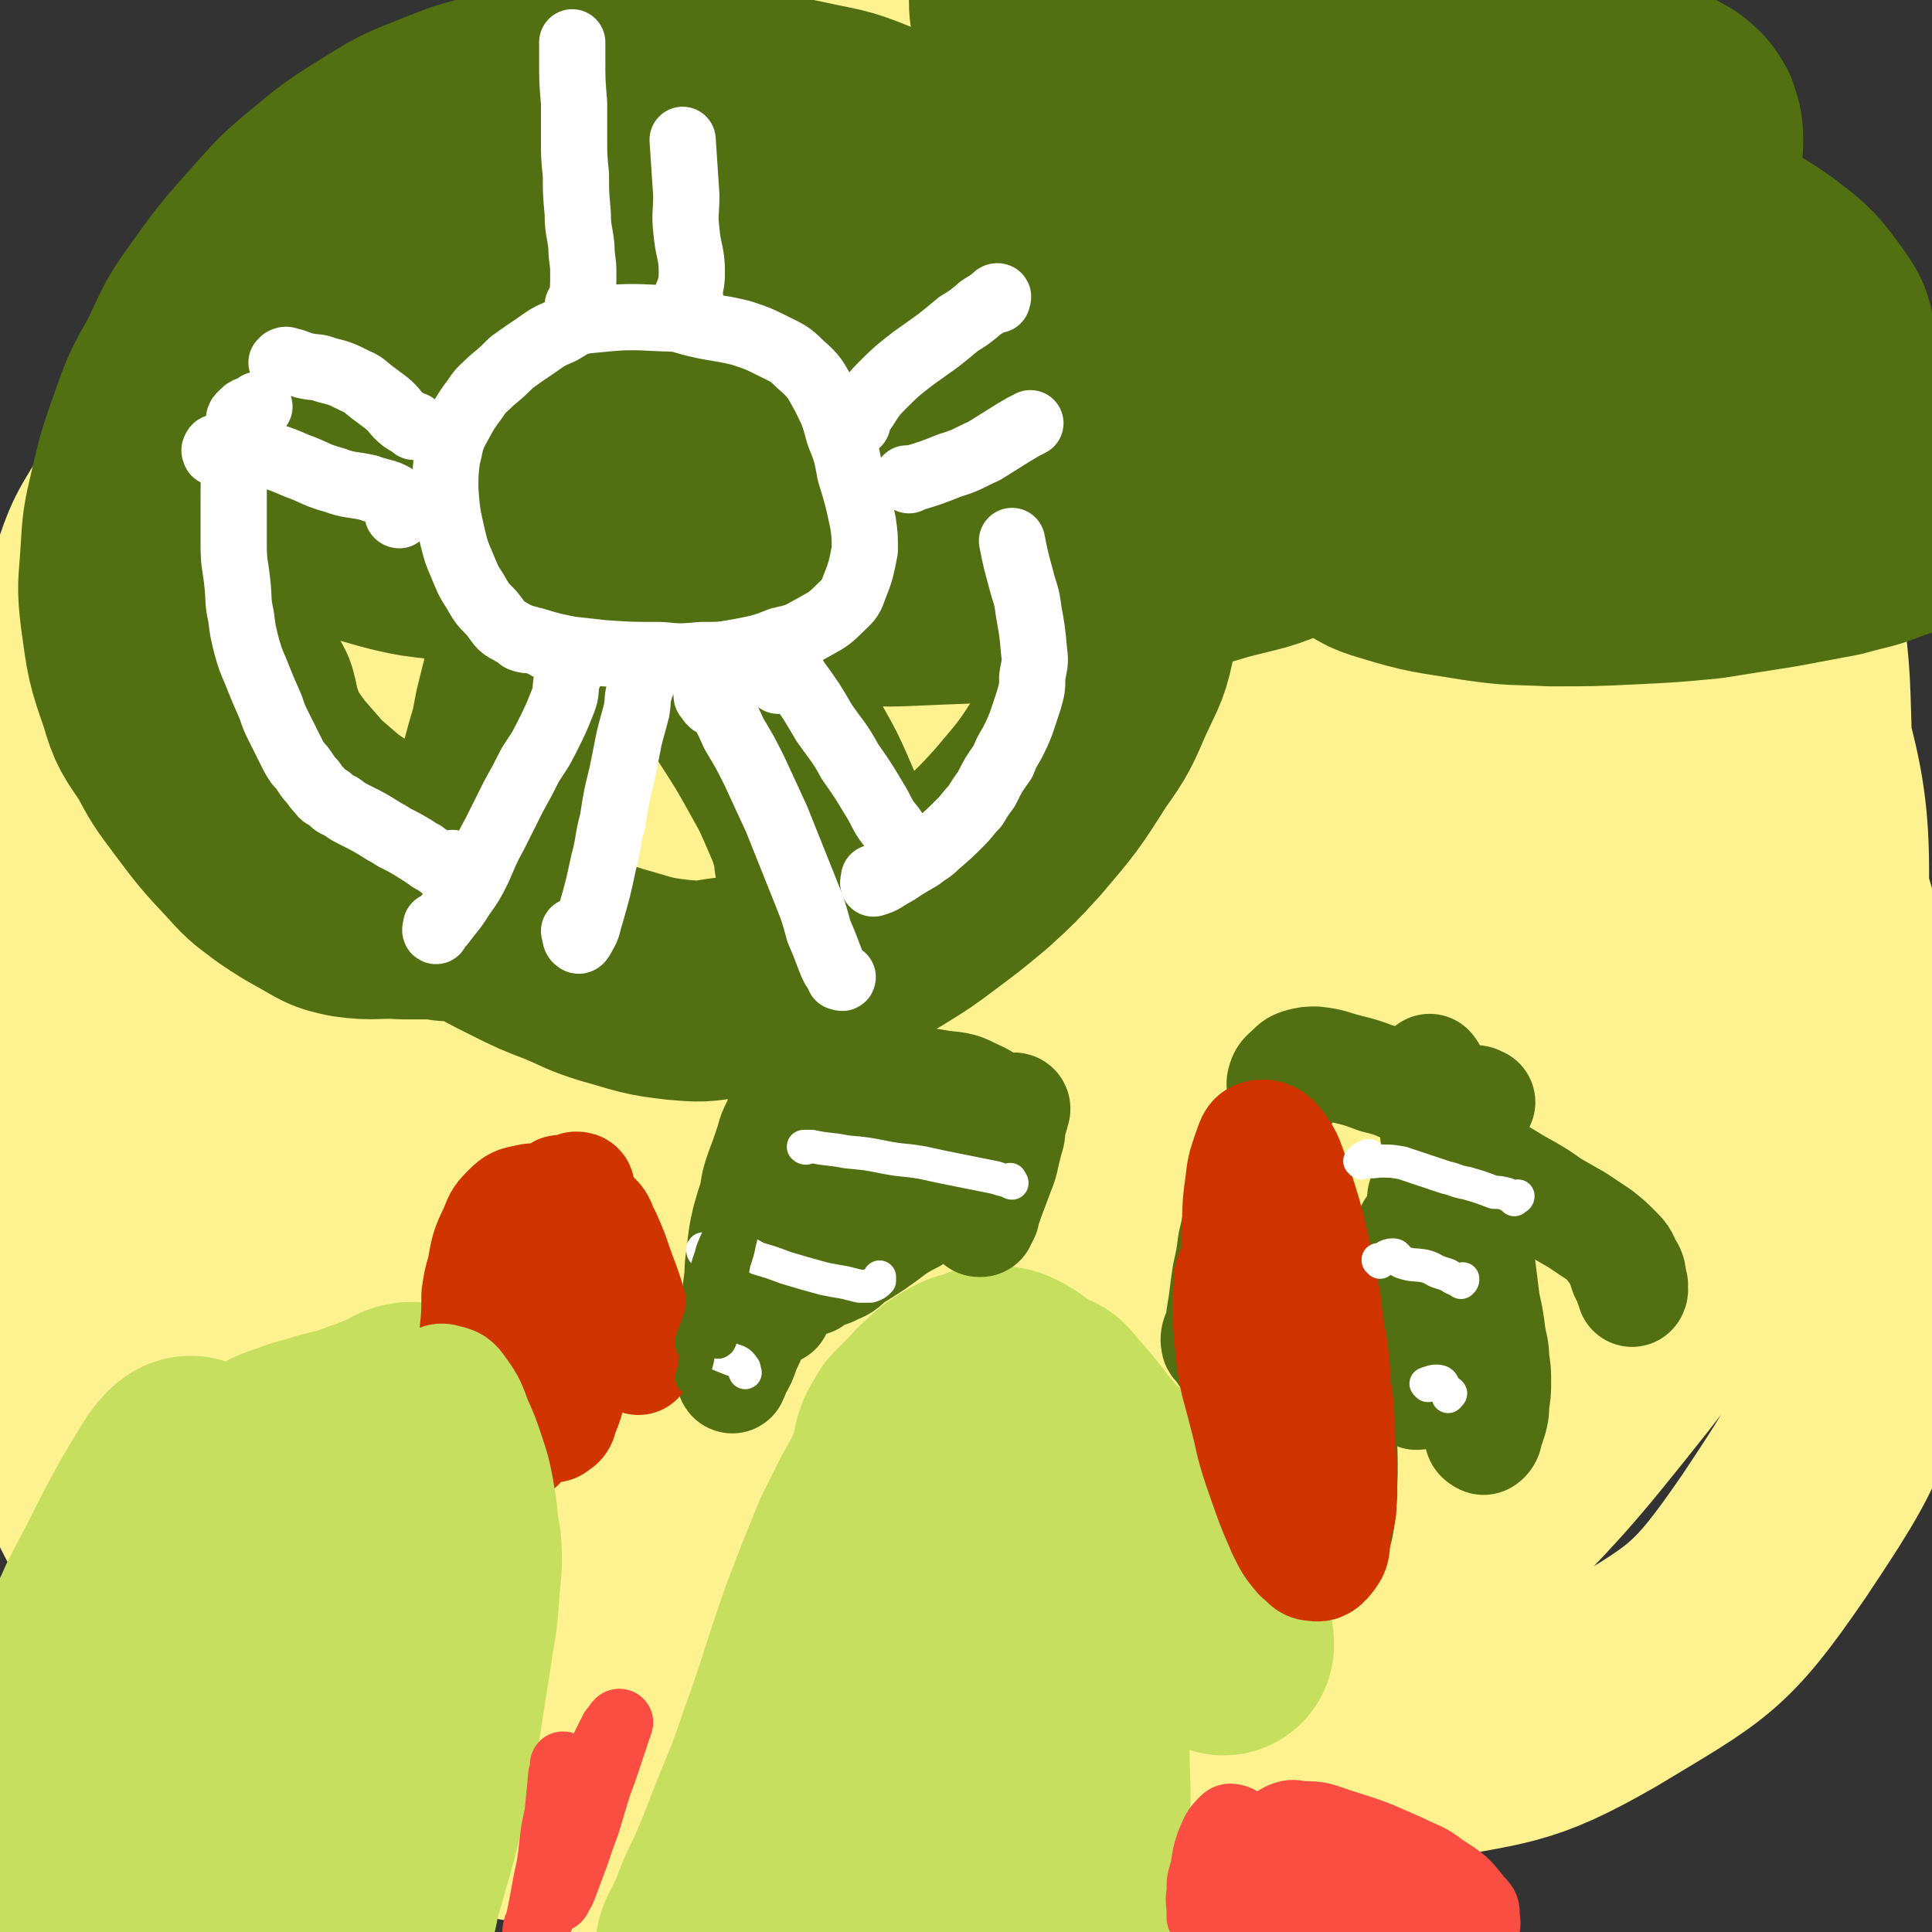 <svg viewBox='0 0 1050 1050' version='1.1' xmlns='http://www.w3.org/2000/svg' xmlns:xlink='http://www.w3.org/1999/xlink'><rect x="0" y="0" width="1050" height="1050" fill="#333333" stroke="none"/><g fill='none' stroke='#FEF190' stroke-width='120' stroke-linecap='round' stroke-linejoin='round'><path d='M363,785c0,0 -1,-1 -1,-1 -3,-1 -5,0 -6,-1 -1,-2 1,-3 2,-6 0,-1 0,0 1,-1 '/><path d='M359,779c0,0 -1,0 -1,-1 0,0 0,0 0,-1 0,-1 0,-1 -1,-2 -1,-3 0,-3 -1,-6 0,-2 0,-2 0,-5 -1,-2 -1,-2 -1,-4 0,-1 -1,-1 -1,-3 -1,-3 -1,-3 -1,-7 -1,-2 -1,-2 0,-4 0,-3 1,-3 2,-7 1,-2 1,-2 2,-4 1,-3 1,-3 3,-6 1,-2 1,-2 1,-3 1,-2 1,-2 2,-3 1,-1 1,-1 2,-3 1,-1 1,-1 1,-3 1,-1 1,-1 2,-3 1,-1 1,-1 2,-3 0,-1 0,-1 1,-2 0,0 0,0 1,-1 1,-1 1,-1 1,-2 1,-1 1,-1 2,-2 0,0 0,0 1,-1 0,0 0,0 0,-1 1,0 1,0 1,0 0,0 0,0 0,0 0,0 0,0 0,0 1,0 1,0 1,0 0,0 0,0 0,0 1,0 1,0 1,0 0,0 0,0 0,0 0,0 0,0 0,1 0,0 0,0 0,0 0,0 0,0 0,1 0,0 0,0 0,0 1,0 1,0 1,0 1,0 1,0 1,0 1,0 1,0 1,0 1,0 1,0 1,0 1,0 1,0 1,0 1,0 1,0 1,0 1,0 1,0 1,-1 1,0 1,0 2,0 1,0 1,0 3,0 0,-1 0,-1 1,-1 1,0 1,0 3,0 1,0 1,0 2,0 1,0 1,0 2,0 1,0 1,0 1,0 1,0 1,0 2,0 2,0 2,0 3,0 1,0 1,0 2,0 1,0 1,0 3,0 1,-1 1,-1 2,-1 1,0 1,0 2,-1 1,0 1,0 3,0 1,0 1,0 2,0 1,0 1,0 2,0 1,0 1,1 2,1 0,1 0,1 1,1 1,0 1,0 2,1 2,1 2,1 3,1 1,1 1,1 2,1 1,1 1,1 3,2 1,1 1,1 3,1 2,1 2,0 4,1 3,1 2,1 5,2 3,0 3,0 6,1 3,0 3,0 6,0 3,1 3,1 5,2 4,1 4,1 7,3 2,1 2,1 3,3 4,4 3,4 6,9 3,5 3,5 6,10 3,6 3,6 6,11 3,6 3,6 6,11 2,5 2,4 5,9 2,3 1,3 3,7 2,3 2,3 4,7 0,1 0,1 1,3 0,0 1,0 1,1 0,2 1,2 1,4 0,1 0,1 1,3 0,2 0,2 0,5 -1,3 -1,3 -1,5 -1,4 -1,4 -2,6 -1,3 -1,4 -3,6 -2,5 -2,5 -5,10 -2,3 -3,3 -5,6 -4,3 -3,3 -7,6 -6,5 -6,5 -13,9 -7,4 -7,4 -13,6 -8,3 -8,4 -15,6 -7,1 -8,2 -15,2 -6,0 -6,0 -13,-2 -5,-1 -5,-1 -10,-4 -7,-4 -7,-4 -12,-10 -4,-3 -4,-4 -6,-8 -5,-6 -4,-7 -8,-14 -2,-4 -2,-4 -4,-9 -2,-5 -2,-5 -4,-10 -2,-5 -2,-5 -4,-9 -1,-5 -1,-5 -3,-10 -2,-4 -2,-4 -3,-9 -1,-4 -1,-4 -2,-8 0,-5 0,-6 1,-11 1,-5 1,-5 3,-9 4,-8 4,-8 9,-15 4,-6 4,-6 9,-12 5,-5 5,-6 12,-10 6,-6 6,-6 14,-10 8,-4 8,-4 17,-7 8,-3 8,-3 17,-5 13,-2 13,-3 26,-3 7,0 7,0 15,2 7,1 7,1 13,5 10,6 10,7 18,15 5,7 5,7 8,15 4,9 4,9 7,18 2,9 2,9 3,17 2,8 2,8 3,16 1,7 1,7 1,15 0,10 0,10 -2,20 -1,6 -2,6 -5,11 -3,6 -3,6 -7,11 -8,8 -8,8 -16,15 -6,6 -6,6 -14,11 -7,5 -7,5 -15,9 -8,4 -8,4 -16,6 -9,2 -9,1 -19,1 -10,0 -10,1 -20,-1 -14,-4 -15,-4 -29,-10 -8,-4 -9,-4 -16,-10 -18,-16 -18,-16 -34,-34 -6,-8 -5,-8 -10,-17 -4,-9 -4,-9 -8,-18 -3,-9 -3,-9 -6,-19 -3,-9 -3,-9 -5,-19 -2,-10 -2,-10 -3,-20 -1,-14 -2,-15 -1,-29 1,-9 2,-9 4,-18 2,-9 1,-10 5,-18 5,-14 5,-14 12,-27 5,-9 6,-9 11,-17 6,-9 6,-9 13,-17 6,-8 6,-8 13,-16 6,-7 6,-8 13,-15 7,-7 7,-7 14,-13 12,-9 12,-9 24,-16 8,-5 8,-5 18,-8 14,-5 14,-5 28,-8 11,-1 11,-1 22,-1 12,0 12,-1 25,0 13,0 13,-1 26,2 13,2 13,2 26,7 13,5 14,5 25,14 14,10 15,9 26,22 21,25 21,26 39,53 14,22 14,22 25,45 17,32 17,32 31,65 8,17 8,17 14,36 4,15 5,15 7,31 1,14 1,14 0,28 -1,14 -1,14 -4,28 -4,16 -3,16 -10,31 -10,24 -10,25 -24,48 -10,16 -11,16 -25,29 -13,13 -13,14 -29,21 -24,11 -25,10 -50,14 -18,3 -18,2 -36,0 -18,-2 -18,-3 -36,-8 -19,-6 -19,-6 -37,-14 -20,-9 -20,-9 -39,-21 -20,-13 -20,-13 -38,-28 -26,-23 -25,-23 -49,-48 -13,-13 -13,-13 -25,-29 -10,-13 -11,-12 -18,-27 -9,-20 -9,-20 -14,-41 -4,-13 -3,-13 -4,-27 0,-13 0,-13 1,-26 1,-13 1,-13 4,-26 4,-13 4,-13 9,-26 5,-14 5,-14 13,-26 24,-37 24,-37 51,-72 11,-14 11,-15 25,-27 18,-16 19,-16 40,-29 13,-9 13,-9 28,-14 15,-6 15,-7 31,-9 15,-2 16,-2 32,2 17,4 18,5 33,15 18,13 19,13 34,29 24,29 24,30 44,62 14,22 14,22 23,46 11,30 12,31 17,62 2,18 1,18 -2,36 -4,18 -4,19 -12,36 -8,18 -9,18 -21,34 -12,17 -13,17 -28,31 -15,14 -15,14 -33,25 -18,10 -18,11 -38,15 -27,6 -29,7 -57,5 -18,-2 -20,-2 -35,-12 -23,-14 -24,-16 -42,-37 -13,-15 -14,-16 -20,-35 -12,-43 -15,-44 -16,-88 0,-42 -2,-46 14,-84 25,-60 28,-65 70,-113 12,-15 20,-18 38,-13 43,14 46,21 82,51 13,10 12,14 16,30 7,39 6,41 6,81 0,16 -3,16 -8,31 -5,17 -4,17 -13,32 -12,23 -12,24 -29,44 -9,12 -10,12 -23,20 -11,6 -12,7 -24,8 -11,1 -12,1 -22,-3 -11,-4 -11,-5 -19,-13 -9,-9 -10,-10 -15,-22 -10,-20 -10,-21 -16,-43 -4,-15 -4,-15 -5,-30 0,-20 -1,-21 4,-39 2,-10 3,-11 10,-19 8,-7 9,-8 19,-12 12,-4 13,-5 26,-4 14,0 15,1 29,6 14,5 15,5 26,15 14,12 14,13 24,28 5,10 4,11 5,22 1,10 2,10 0,20 -4,15 -4,16 -11,30 -4,9 -5,9 -13,17 -7,8 -7,8 -16,13 -9,6 -9,6 -20,8 -10,3 -11,3 -21,2 -11,-1 -12,0 -21,-5 -13,-7 -14,-8 -25,-19 -7,-7 -6,-8 -11,-18 -4,-10 -6,-10 -5,-21 1,-29 1,-31 8,-60 3,-13 5,-13 13,-25 8,-11 8,-12 18,-21 9,-8 10,-9 22,-12 12,-4 13,-5 25,-2 20,5 24,3 38,18 23,25 27,29 36,62 8,31 5,35 -2,67 -9,43 -12,43 -30,83 -10,23 -11,23 -26,42 -13,17 -11,23 -31,31 -43,19 -50,32 -94,23 -57,-12 -60,-24 -108,-63 -40,-33 -39,-37 -68,-80 -24,-38 -28,-39 -38,-82 -13,-54 -8,-56 -9,-112 0,-26 1,-27 7,-53 19,-78 18,-79 44,-156 10,-30 6,-34 27,-58 54,-65 55,-71 123,-119 35,-25 40,-21 83,-28 100,-15 102,-16 204,-15 49,0 55,-5 98,17 62,32 75,33 112,90 32,49 28,62 25,122 -3,68 -11,71 -37,135 -28,70 -29,71 -71,133 -39,60 -35,68 -91,111 -86,65 -91,73 -193,105 -64,20 -78,25 -138,-1 -78,-33 -83,-47 -137,-115 -48,-61 -42,-69 -66,-143 -19,-59 -20,-62 -20,-123 0,-76 1,-79 20,-151 16,-58 18,-60 50,-109 30,-47 32,-49 75,-84 52,-42 54,-44 116,-69 61,-26 64,-27 131,-33 54,-5 56,-1 109,12 53,12 54,14 101,39 56,31 62,28 106,73 47,47 45,53 76,112 21,41 21,43 29,89 8,46 5,47 4,94 -1,27 -1,28 -8,54 -21,82 -19,83 -50,162 -11,30 -13,30 -33,56 -42,53 -43,53 -90,102 -19,20 -20,18 -41,35 -44,36 -44,37 -90,71 -22,16 -22,17 -46,29 -53,26 -54,26 -109,45 -20,7 -21,9 -41,7 -51,-4 -53,-4 -101,-19 -22,-6 -20,-11 -40,-24 -21,-14 -20,-14 -40,-30 -21,-15 -21,-15 -40,-32 -20,-17 -22,-16 -39,-35 -28,-30 -30,-29 -52,-63 -17,-25 -15,-26 -27,-54 -13,-30 -14,-29 -22,-61 -21,-83 -20,-83 -35,-167 -5,-30 -7,-31 -5,-61 4,-80 1,-82 17,-160 8,-37 10,-37 30,-70 33,-54 33,-56 76,-103 37,-41 39,-41 85,-73 43,-30 43,-31 92,-51 59,-26 60,-28 124,-40 54,-10 56,-7 112,-3 43,3 43,5 85,16 27,6 27,6 52,18 24,11 24,11 46,26 22,16 22,16 42,35 21,19 20,20 39,41 19,21 20,21 37,44 23,33 24,33 43,68 12,21 11,22 19,45 8,24 8,25 11,50 5,37 5,37 6,75 1,23 0,23 -2,46 -2,24 -2,24 -6,48 -5,25 -5,25 -12,50 -8,27 -8,27 -19,52 -11,25 -11,26 -26,49 -21,33 -22,33 -47,64 -16,20 -16,20 -35,38 -28,28 -28,28 -58,54 -23,19 -23,19 -48,36 -27,19 -27,20 -56,36 -30,18 -30,18 -62,33 -32,15 -32,14 -65,27 -33,13 -33,13 -66,23 -32,10 -32,12 -65,17 -46,8 -47,8 -93,10 -27,0 -28,2 -55,-5 -55,-14 -56,-14 -107,-38 -20,-9 -22,-10 -36,-27 -33,-40 -33,-41 -59,-85 -13,-24 -13,-25 -21,-52 -18,-63 -17,-63 -31,-128 -5,-27 -7,-27 -6,-55 0,-63 0,-64 7,-127 3,-25 5,-25 12,-49 14,-48 13,-48 29,-95 8,-23 7,-24 20,-44 31,-51 31,-52 67,-99 17,-21 18,-21 38,-38 55,-44 55,-46 114,-85 22,-14 23,-13 48,-21 49,-15 50,-15 100,-24 25,-5 26,-5 51,-3 39,4 40,4 78,16 67,21 69,20 132,51 50,24 54,23 95,59 45,39 46,42 78,93 39,63 37,65 66,134 38,95 45,95 68,194 16,71 19,76 8,146 -10,69 -13,75 -51,132 -35,51 -41,52 -94,84 -47,27 -52,23 -106,34 -72,15 -74,18 -148,17 -58,-1 -62,0 -116,-20 -58,-22 -62,-24 -108,-66 -58,-51 -64,-52 -101,-119 -38,-70 -37,-75 -50,-154 -11,-68 -9,-72 2,-140 10,-66 9,-70 40,-128 34,-63 35,-70 91,-115 54,-45 61,-41 129,-65 62,-21 65,-21 131,-24 64,-2 68,-4 129,15 60,19 70,16 113,59 57,58 62,66 88,144 29,84 25,91 23,181 -2,54 3,66 -30,107 -54,68 -65,71 -143,111 -44,21 -54,23 -101,11 -61,-16 -69,-22 -114,-67 -39,-38 -37,-46 -54,-99 -16,-48 -19,-52 -13,-104 7,-67 3,-78 38,-133 25,-41 38,-50 82,-58 33,-7 40,8 72,28 19,13 20,16 30,37 21,45 24,47 31,96 7,40 2,42 -3,82 -4,25 0,29 -14,49 -25,36 -30,40 -66,63 -13,9 -17,5 -34,2 -18,-3 -19,-2 -35,-12 -18,-12 -19,-13 -32,-31 -16,-22 -17,-23 -26,-49 -10,-29 -12,-30 -12,-60 -1,-39 0,-41 11,-78 6,-18 8,-22 24,-32 37,-25 40,-24 83,-38 19,-6 22,-9 40,-4 37,11 43,11 72,36 17,14 19,20 20,43 2,69 1,74 -15,142 -6,26 -8,30 -29,46 -40,32 -45,33 -93,49 -19,6 -24,5 -42,-4 -43,-23 -47,-25 -81,-62 -22,-24 -24,-27 -30,-60 -17,-91 -19,-95 -16,-187 0,-31 0,-37 22,-58 42,-42 49,-42 104,-67 21,-10 26,-11 48,-3 39,15 45,18 74,48 17,19 15,25 19,51 6,41 5,43 1,85 -3,27 -1,30 -17,53 -37,54 -40,55 -89,101 -19,18 -21,19 -47,26 -47,15 -50,16 -99,18 -24,0 -27,1 -47,-12 -49,-30 -50,-33 -90,-75 -15,-16 -16,-18 -19,-39 -7,-49 -7,-53 0,-102 4,-21 6,-24 22,-40 34,-34 36,-35 78,-59 23,-13 26,-13 52,-14 69,-4 70,-4 139,3 22,2 27,0 42,15 33,32 35,37 53,80 9,19 6,23 0,44 -10,40 -11,41 -32,78 -11,19 -12,20 -30,33 -55,39 -56,39 -115,71 -26,14 -26,18 -56,20 -63,5 -66,4 -128,-6 -21,-4 -22,-7 -39,-21 -30,-25 -32,-25 -54,-57 -12,-16 -11,-18 -14,-37 -4,-31 -5,-32 -1,-63 3,-21 5,-21 13,-41 10,-22 9,-23 24,-42 23,-31 23,-32 51,-58 19,-17 20,-16 42,-27 22,-11 23,-11 46,-15 24,-5 25,-4 50,-3 26,0 26,1 52,6 24,5 25,3 48,12 27,11 29,10 52,27 12,9 14,11 18,26 6,23 5,25 3,50 -1,19 -2,20 -9,38 -7,20 -7,20 -17,39 -12,21 -12,22 -28,40 -17,21 -17,21 -38,39 -22,20 -22,20 -46,36 -23,15 -23,17 -49,28 -32,13 -33,15 -67,20 -18,2 -21,3 -38,-5 -23,-10 -25,-12 -43,-31 -11,-13 -10,-15 -15,-32 -4,-16 -5,-18 -2,-35 2,-17 3,-18 12,-33 10,-16 11,-16 26,-28 17,-13 18,-13 38,-22 24,-10 24,-11 49,-17 41,-10 42,-9 84,-15 27,-4 28,-8 55,-6 51,4 55,3 102,17 13,4 15,8 20,21 8,19 8,22 5,42 -1,11 -3,12 -12,19 -12,11 -14,13 -28,16 -9,2 -12,0 -18,-6 -9,-7 -10,-9 -13,-21 -7,-25 -6,-26 -6,-53 0,-22 0,-23 6,-44 6,-22 5,-23 17,-42 11,-18 12,-20 29,-32 16,-12 18,-12 38,-15 18,-4 20,-5 38,1 22,8 24,9 41,26 11,10 10,13 14,28 5,15 6,16 3,32 -4,25 -5,27 -17,50 -9,16 -10,18 -26,28 -32,19 -34,21 -70,29 -18,4 -20,1 -37,-4 -18,-6 -19,-6 -34,-18 -21,-17 -20,-19 -37,-41 -8,-10 -8,-11 -12,-23 -2,-5 -2,-10 0,-10 4,1 8,5 12,12 7,15 5,16 9,32 '/></g>
<g fill='none' stroke='#526F12' stroke-width='120' stroke-linecap='round' stroke-linejoin='round'><path d='M550,261c0,0 0,-1 -1,-1 -9,3 -9,6 -19,8 -21,5 -22,3 -44,5 -25,1 -25,0 -50,1 -16,0 -16,1 -33,0 -22,-1 -22,-1 -44,-5 -13,-2 -13,-3 -26,-7 -12,-3 -12,-3 -23,-6 -10,-4 -10,-3 -20,-7 -7,-3 -8,-3 -14,-7 -5,-3 -7,-3 -9,-8 -2,-5 -2,-7 0,-13 2,-5 3,-5 8,-8 7,-5 7,-5 14,-8 16,-5 16,-5 32,-9 14,-5 14,-5 28,-8 16,-4 16,-5 32,-7 17,-3 18,-3 35,-4 20,-1 20,0 39,0 21,0 21,1 42,2 32,2 32,2 65,5 22,2 22,3 43,6 21,4 21,3 42,8 25,5 26,5 51,12 10,3 11,4 19,10 5,3 7,4 8,10 1,4 0,6 -3,10 -7,7 -8,7 -16,11 -14,8 -14,8 -28,13 -30,9 -31,9 -61,17 -25,5 -25,5 -49,8 -40,4 -40,3 -80,4 -28,1 -28,1 -56,-1 -28,-1 -28,-1 -56,-4 -27,-2 -27,-3 -54,-6 -24,-3 -24,-3 -48,-6 -19,-3 -19,-3 -39,-6 -14,-3 -15,-2 -28,-7 -12,-5 -14,-5 -22,-14 -4,-4 -4,-7 -3,-13 3,-12 4,-13 12,-25 8,-11 7,-12 19,-19 28,-19 28,-20 59,-32 18,-8 19,-5 38,-8 20,-4 20,-4 41,-5 36,-3 36,-3 72,-4 26,-1 26,0 51,1 25,2 25,2 50,6 33,4 34,3 66,10 30,7 34,3 59,18 14,9 15,15 20,30 2,8 -1,10 -6,17 -12,14 -13,14 -28,24 -13,9 -13,9 -28,14 -19,8 -19,8 -39,13 -34,9 -34,9 -70,16 -25,4 -26,4 -52,7 -26,2 -26,2 -53,3 -25,1 -25,0 -50,0 -24,0 -24,1 -47,0 -22,0 -22,1 -43,-2 -25,-3 -26,-2 -50,-9 -13,-4 -14,-5 -23,-14 -8,-7 -9,-8 -12,-19 -3,-15 -2,-17 1,-33 3,-12 6,-12 13,-22 10,-13 10,-13 22,-24 14,-12 13,-13 29,-23 17,-11 17,-12 36,-20 20,-8 20,-9 42,-13 38,-7 39,-6 77,-7 29,-1 30,0 59,4 45,6 45,7 90,16 30,7 30,6 59,15 48,14 49,13 95,30 16,5 17,5 30,15 16,13 20,13 29,31 6,10 4,13 1,24 -3,8 -4,9 -12,15 -17,12 -18,12 -38,21 -18,8 -19,7 -38,12 -23,7 -23,6 -47,11 -25,5 -25,6 -51,9 -27,3 -28,3 -55,4 -27,1 -27,2 -54,-1 -38,-4 -39,-4 -76,-13 -24,-6 -24,-6 -47,-16 -42,-19 -43,-20 -84,-43 -9,-5 -12,-4 -16,-13 -6,-13 -6,-16 -3,-30 3,-9 6,-10 14,-16 16,-10 18,-8 35,-16 '/><path d='M243,495c0,0 -1,-1 -1,-1 0,0 1,0 0,0 -11,0 -11,0 -23,0 -15,-1 -15,1 -29,-1 -10,-2 -10,-3 -19,-8 -9,-5 -9,-5 -18,-11 -9,-7 -9,-6 -17,-15 -14,-15 -14,-15 -26,-31 -9,-12 -9,-12 -16,-25 -8,-12 -9,-12 -13,-26 -7,-20 -7,-21 -10,-43 -2,-16 -1,-16 0,-32 1,-17 1,-17 5,-34 4,-17 4,-17 10,-34 6,-17 6,-17 15,-33 8,-16 7,-17 17,-31 15,-21 15,-21 31,-39 11,-12 11,-13 23,-23 18,-15 18,-15 39,-28 13,-8 14,-8 29,-14 15,-6 15,-6 31,-10 16,-5 17,-5 33,-7 18,-2 18,-2 36,-1 20,0 20,0 39,3 28,4 29,3 57,9 18,4 19,3 36,10 17,7 19,6 33,18 37,30 37,31 69,67 12,14 12,15 19,32 14,34 14,34 22,70 4,18 4,18 3,36 0,25 0,26 -6,50 -3,16 -4,16 -11,31 -7,16 -7,17 -17,31 -14,22 -14,22 -31,42 -11,12 -11,12 -23,23 -12,10 -12,10 -24,19 -12,9 -12,9 -25,17 -12,7 -12,7 -25,13 -12,6 -12,6 -26,10 -18,5 -18,6 -37,8 -12,2 -12,2 -24,1 -18,-2 -18,-3 -36,-8 -13,-4 -13,-5 -25,-10 -13,-5 -13,-5 -25,-11 -12,-6 -12,-6 -24,-13 -11,-6 -11,-6 -22,-12 -10,-6 -10,-6 -20,-12 -15,-9 -15,-9 -28,-19 -9,-6 -9,-6 -17,-13 -7,-6 -7,-6 -13,-13 -8,-9 -8,-9 -15,-19 -4,-6 -4,-6 -6,-13 -3,-7 -2,-8 -4,-15 -1,-2 -1,-2 -3,-4 '/><path d='M306,334c0,-1 -1,-1 -1,-1 0,-1 1,0 1,0 1,-11 1,-12 2,-23 2,-16 0,-16 3,-31 2,-7 3,-7 7,-13 3,-5 3,-7 8,-7 5,-1 7,0 12,4 5,4 5,5 7,11 2,7 2,7 3,14 0,8 0,8 -1,15 -2,7 -2,8 -6,14 -3,7 -3,7 -9,12 -7,6 -8,6 -16,9 -5,2 -6,1 -10,-1 -5,-2 -5,-3 -8,-7 -4,-9 -4,-9 -6,-19 -1,-7 -1,-7 -1,-15 1,-7 1,-7 2,-13 1,-7 2,-7 4,-13 3,-5 3,-5 6,-10 3,-4 3,-4 6,-7 3,-2 4,-2 7,-3 2,-1 3,0 5,-1 '/><path d='M296,341c0,-1 -1,-1 -1,-1 0,-1 0,0 0,0 -2,12 -2,12 -4,24 -3,12 -3,12 -6,24 -2,11 -2,11 -5,21 -4,15 -4,15 -9,29 -2,8 -2,8 -5,15 -2,4 -2,4 -4,9 -1,2 -1,2 -2,5 0,1 0,1 0,2 -1,0 -1,0 -2,1 '/><path d='M362,331c0,0 -1,-1 -1,-1 0,0 0,0 0,0 6,0 8,-3 12,-1 4,3 1,7 5,12 6,9 7,8 14,17 8,11 8,11 16,23 11,17 11,17 21,35 5,9 5,9 9,18 3,7 3,7 6,14 2,7 2,7 4,13 0,2 1,2 1,3 0,1 0,1 -1,2 '/></g>
<g fill='none' stroke='#FFFFFF' stroke-width='36' stroke-linecap='round' stroke-linejoin='round'><path d='M310,359c-1,0 -1,-1 -1,-1 -7,-4 -7,-4 -14,-8 -9,-4 -10,-2 -18,-7 -6,-3 -5,-4 -10,-10 -5,-5 -5,-5 -9,-12 -4,-6 -4,-7 -7,-14 -3,-7 -3,-7 -5,-15 -3,-13 -3,-13 -4,-26 0,-8 0,-9 1,-17 2,-7 1,-7 4,-14 5,-9 5,-10 11,-18 4,-6 4,-5 9,-10 6,-5 6,-5 11,-10 7,-5 7,-5 13,-9 7,-5 7,-5 14,-8 7,-4 7,-5 15,-6 20,-2 21,-2 41,-1 9,0 9,1 17,3 13,3 13,2 25,5 9,3 9,3 17,7 8,4 9,4 15,10 8,7 8,8 13,17 5,10 5,10 8,21 4,10 4,10 6,21 4,13 4,13 7,27 1,7 1,7 1,15 -2,10 -2,11 -6,21 -2,6 -3,6 -8,11 -6,6 -7,6 -14,10 -9,5 -9,5 -18,7 -10,4 -11,4 -21,6 -11,2 -11,2 -22,2 -11,1 -11,1 -22,0 -16,0 -16,0 -31,-1 -9,-1 -9,-1 -18,-2 -10,-2 -10,-2 -20,-5 -4,0 -4,0 -7,-1 '/><path d='M349,365c0,-1 -2,-1 -1,-1 1,-1 4,-1 4,0 0,4 -3,5 -4,10 -2,6 -1,6 -2,12 -2,8 -2,7 -4,15 -2,10 -2,10 -4,20 -3,12 -3,12 -5,25 -3,11 -2,12 -5,23 -3,14 -3,14 -7,28 -2,6 -1,6 -4,11 -1,2 -2,4 -3,3 -2,-1 -1,-3 -2,-5 '/><path d='M313,358c0,0 -1,-1 -1,-1 0,0 1,0 1,1 -2,6 -3,6 -5,12 -1,5 0,6 -2,11 -4,10 -4,10 -9,20 -4,8 -4,7 -9,15 -4,8 -4,8 -9,17 -5,10 -5,10 -10,20 -5,9 -5,10 -9,19 -4,8 -4,8 -9,15 -5,8 -5,7 -11,15 -2,2 -3,3 -3,4 -1,0 0,-2 0,-3 '/><path d='M387,382c0,0 -1,-1 -1,-1 0,0 1,1 1,1 -1,-2 -3,-3 -3,-4 1,-1 3,-1 4,1 6,9 6,9 11,20 6,10 6,10 11,20 6,13 6,13 12,26 8,20 8,20 16,40 4,10 4,10 7,21 3,7 3,7 6,15 2,5 2,5 5,9 0,1 2,1 2,1 0,1 -1,0 -2,0 '/><path d='M423,370c0,-1 -2,-1 -1,-1 2,-3 3,-5 6,-5 3,1 3,3 5,6 8,11 8,11 15,23 7,10 8,10 14,21 7,10 7,10 13,20 5,8 4,9 10,16 3,5 4,5 8,10 2,3 2,3 4,6 '/><path d='M315,167c0,0 -1,0 -1,-1 0,-1 2,0 2,-2 1,-7 1,-8 1,-16 0,-7 -1,-7 -1,-14 -1,-9 -2,-9 -2,-18 -1,-11 -1,-11 -1,-21 -1,-10 -1,-10 -1,-19 0,-10 0,-10 0,-20 -1,-12 -1,-12 -1,-24 0,-5 0,-5 0,-9 '/><path d='M375,161c-1,0 -1,0 -1,-1 -1,0 0,1 0,1 1,-6 2,-6 2,-13 0,-11 -2,-11 -3,-23 -1,-9 0,-9 0,-19 -1,-15 -1,-15 -2,-30 '/><path d='M466,230c0,0 -1,-1 -1,-1 0,-2 1,-2 2,-3 6,-8 5,-9 12,-16 8,-8 8,-8 17,-15 7,-5 7,-5 14,-10 5,-4 5,-4 11,-9 5,-3 5,-3 10,-7 3,-3 3,-2 7,-5 2,-1 3,-3 4,-3 1,0 0,1 0,2 '/><path d='M494,261c0,0 -2,-1 -1,-1 1,0 2,1 3,0 10,-3 10,-3 20,-7 10,-3 10,-4 19,-8 8,-5 8,-5 16,-10 5,-3 5,-3 9,-5 '/><path d='M225,232c0,0 -1,-1 -1,-1 0,0 1,0 1,0 -3,-1 -3,-1 -6,-3 -5,-4 -4,-5 -9,-9 -4,-3 -4,-3 -8,-6 -4,-3 -4,-4 -9,-6 -8,-4 -8,-4 -16,-6 -5,-2 -5,-1 -10,-2 -5,-1 -5,-2 -10,-3 -1,0 -1,-1 -3,0 0,0 0,1 -1,1 '/><path d='M217,280c0,0 -1,0 -1,-1 0,-3 3,-5 1,-7 -6,-5 -9,-4 -17,-7 -9,-2 -10,-1 -18,-4 -11,-3 -10,-4 -21,-8 -7,-3 -7,-3 -13,-5 -7,-2 -7,-2 -13,-4 -5,-1 -5,-1 -10,-1 -3,0 -3,0 -6,0 -1,0 -2,0 -2,1 -1,1 0,1 0,2 '/><path d='M141,221c0,0 -1,0 -1,-1 0,0 0,1 -1,1 -3,2 -5,1 -7,4 -3,2 -2,3 -2,8 -2,6 -1,6 -2,13 -1,14 -1,14 -1,28 0,11 0,11 0,22 0,11 1,11 2,21 1,9 0,9 2,18 1,8 1,8 3,16 2,7 2,7 5,14 4,10 4,10 8,19 2,6 2,6 5,12 3,6 3,6 6,12 2,4 2,4 4,7 2,2 2,2 4,5 2,3 2,3 4,5 2,3 2,3 4,5 2,3 2,2 5,4 3,3 3,3 6,4 4,3 4,3 8,5 8,4 8,4 16,9 2,1 2,1 5,3 6,3 6,3 11,6 3,2 3,2 5,3 2,2 2,1 4,3 2,1 2,1 5,3 1,1 1,1 3,1 2,0 2,-1 4,-2 '/><path d='M476,478c0,0 -1,-1 -1,-1 0,1 -1,4 0,3 5,-1 6,-3 12,-6 6,-4 6,-4 13,-8 5,-4 5,-3 9,-7 7,-6 7,-6 13,-12 4,-4 4,-5 8,-9 3,-5 3,-5 6,-9 4,-8 4,-8 9,-15 2,-5 2,-5 5,-10 3,-6 3,-6 5,-11 2,-6 2,-6 4,-12 2,-7 2,-7 2,-13 1,-7 2,-7 1,-14 -1,-11 -1,-11 -3,-22 -1,-9 -2,-9 -4,-17 -3,-11 -3,-11 -5,-21 '/></g>
<g fill='none' stroke='#C6DF5F' stroke-width='120' stroke-linecap='round' stroke-linejoin='round'><path d='M81,954c0,0 -1,-1 -1,-1 0,0 0,1 0,1 -1,-5 -1,-6 -2,-11 -2,-5 -5,-6 -4,-11 2,-8 4,-8 9,-15 6,-9 6,-9 14,-18 11,-13 11,-12 23,-25 7,-8 7,-8 14,-15 9,-10 10,-9 18,-19 4,-4 4,-4 7,-8 1,-1 2,-3 1,-3 -2,1 -3,3 -5,5 -6,6 -6,6 -11,12 -7,8 -7,9 -13,17 -9,11 -9,11 -18,21 -14,19 -15,19 -28,39 -9,13 -8,13 -16,26 -9,15 -9,15 -19,29 -3,5 -3,5 -5,10 -1,1 -1,2 0,2 3,0 3,0 6,-2 4,-3 4,-4 7,-7 5,-6 5,-6 9,-11 10,-13 10,-13 19,-26 10,-12 10,-12 18,-25 10,-15 10,-15 19,-30 15,-23 14,-23 30,-45 9,-12 9,-12 19,-23 8,-9 8,-8 16,-17 4,-4 5,-4 9,-9 1,-2 2,-4 1,-4 0,0 -2,2 -4,3 -11,10 -11,10 -21,20 -10,9 -10,9 -19,19 -17,20 -17,21 -33,41 -13,16 -13,16 -26,33 -13,18 -13,18 -25,36 -11,17 -11,17 -21,35 -7,12 -7,12 -14,24 -3,6 -3,6 -6,11 -1,0 -1,0 -1,0 3,-9 3,-9 8,-18 5,-10 5,-10 12,-19 12,-17 13,-16 26,-32 10,-13 10,-13 20,-26 23,-30 23,-30 47,-59 12,-14 12,-14 24,-28 10,-11 11,-11 21,-22 10,-9 10,-9 20,-19 1,-2 3,-4 3,-3 -1,2 -3,4 -5,7 -9,15 -9,14 -17,29 -9,15 -9,15 -16,30 -9,20 -8,20 -16,40 -8,22 -8,22 -15,45 -7,19 -7,19 -13,38 -5,13 -5,13 -10,26 -3,8 -4,9 -7,17 0,1 2,1 2,0 3,-2 3,-2 5,-6 7,-9 6,-9 12,-19 5,-9 5,-9 10,-19 6,-12 6,-12 12,-23 7,-14 7,-14 15,-27 8,-14 8,-14 17,-27 8,-12 8,-12 17,-24 10,-14 10,-14 19,-28 3,-3 6,-8 6,-7 0,2 -3,7 -6,13 -7,12 -7,12 -14,24 -10,18 -10,18 -20,36 -11,21 -10,21 -21,43 -10,19 -10,19 -21,38 -7,14 -8,14 -15,27 -3,7 -4,10 -6,13 0,1 1,-2 2,-4 '/><path d='M441,969c0,0 0,-1 -1,-1 0,0 1,0 1,1 -2,3 -5,6 -5,5 0,0 2,-3 5,-6 5,-8 5,-8 10,-15 8,-11 7,-11 14,-22 9,-13 9,-13 18,-26 14,-21 14,-20 29,-40 8,-12 9,-12 17,-23 11,-15 12,-18 21,-31 1,-1 -1,2 -2,4 -4,7 -4,7 -7,14 -7,13 -7,13 -13,26 -9,18 -8,18 -17,37 -14,33 -14,33 -29,66 -9,18 -9,18 -19,37 -7,13 -7,13 -15,26 -6,9 -7,9 -13,18 -1,2 -1,2 -3,4 0,0 0,0 0,0 1,-3 2,-3 3,-6 1,-5 1,-5 3,-11 2,-10 2,-10 4,-19 4,-22 4,-22 9,-43 4,-17 5,-17 9,-33 4,-18 4,-18 9,-34 6,-21 7,-21 13,-42 2,-8 3,-8 5,-17 1,-2 1,-5 1,-5 -2,1 -4,4 -7,9 -6,10 -5,10 -11,21 -7,17 -8,17 -15,33 -13,33 -12,33 -25,66 -9,22 -9,22 -19,44 -10,21 -10,21 -21,42 -3,5 -4,6 -6,10 -1,1 0,0 0,-1 3,-6 3,-6 6,-12 4,-11 4,-11 9,-21 6,-14 6,-14 11,-27 9,-23 10,-23 18,-47 12,-33 11,-34 23,-68 8,-21 8,-21 17,-43 5,-10 5,-10 10,-20 4,-7 4,-7 8,-15 2,-4 2,-4 4,-8 1,-3 1,-3 1,-6 0,-1 0,-1 0,-3 1,-1 1,-1 1,-3 1,-2 1,-2 2,-3 1,-2 1,-2 2,-4 4,-4 4,-4 8,-8 4,-4 3,-4 8,-8 4,-4 4,-4 9,-7 5,-3 5,-3 10,-4 4,-2 5,-2 9,-2 5,0 5,0 9,2 7,4 7,5 14,11 6,6 5,6 11,13 11,11 11,11 22,23 6,7 6,7 13,15 5,6 5,6 9,13 3,4 3,4 5,9 1,3 2,4 1,7 0,1 -1,2 -3,2 -4,0 -4,-1 -7,-3 -9,-7 -8,-8 -15,-16 -7,-7 -6,-8 -11,-15 -14,-19 -14,-19 -28,-38 -6,-8 -6,-8 -12,-17 0,-1 -1,-2 0,-1 1,1 2,1 4,3 7,8 6,9 14,16 8,7 8,7 17,14 9,7 9,7 19,14 13,9 13,9 26,19 6,4 6,4 12,10 4,3 4,3 7,7 2,3 2,3 3,5 0,1 0,2 -1,3 -2,0 -3,0 -5,-1 -8,-3 -8,-3 -16,-7 -8,-5 -8,-5 -14,-10 -9,-6 -9,-6 -16,-14 -11,-11 -11,-12 -20,-25 -5,-7 -5,-7 -8,-14 -2,-5 -3,-5 -3,-9 0,-1 1,-2 2,-2 3,3 3,4 7,8 6,7 6,7 12,15 12,14 12,14 24,29 8,10 8,11 17,21 10,15 11,15 21,29 5,7 6,7 10,15 3,5 3,5 4,10 1,2 1,3 1,5 0,0 -1,-1 -1,-1 -2,-2 -1,-3 -3,-5 -6,-7 -6,-6 -12,-13 -5,-6 -5,-6 -10,-13 -5,-7 -5,-7 -10,-14 -6,-9 -6,-10 -11,-19 -2,-4 -2,-4 -4,-8 -1,-2 -1,-2 -2,-4 -1,-1 -1,-2 -1,-2 0,0 0,1 0,2 0,1 0,1 1,2 1,3 1,3 3,6 2,2 2,2 4,3 2,1 3,1 5,2 2,1 3,0 5,1 1,0 0,1 0,1 -1,2 -1,2 -3,3 -4,4 -4,4 -8,7 -6,6 -6,5 -12,11 -7,7 -8,7 -14,16 -12,18 -11,19 -20,38 -7,15 -6,15 -12,31 -5,13 -5,13 -10,27 -6,16 -6,16 -12,33 -2,8 -2,8 -4,16 0,3 -1,5 0,7 0,1 2,0 3,-1 3,-3 3,-3 4,-7 3,-6 3,-6 4,-13 3,-17 3,-17 5,-33 2,-15 2,-15 4,-30 4,-37 3,-37 8,-74 1,-7 0,-8 3,-14 1,-2 3,-3 4,-2 3,4 3,6 5,12 6,29 7,29 10,58 3,27 2,27 3,55 0,15 0,15 -1,31 -1,17 -1,17 -4,33 0,6 -1,6 -2,12 -1,2 -1,3 -3,4 -1,1 -2,-1 -2,-2 -2,-3 -2,-3 -3,-6 -2,-6 -2,-6 -4,-11 -4,-12 -4,-12 -8,-24 -3,-9 -2,-10 -6,-19 -3,-8 -2,-9 -7,-16 -4,-8 -4,-10 -11,-15 -2,-1 -3,1 -7,2 '/><path d='M206,962c0,-1 -1,-1 -1,-1 -1,-3 0,-3 0,-6 0,-17 -1,-17 0,-34 1,-18 1,-18 3,-36 1,-7 2,-7 2,-15 1,-4 1,-7 1,-9 0,0 0,3 0,6 -2,7 -2,7 -3,15 -2,11 -2,11 -4,22 -3,13 -3,13 -5,27 -3,17 -2,17 -4,33 -3,21 -3,21 -6,43 -2,10 -2,10 -3,19 -1,5 -2,9 -2,10 1,1 2,-2 3,-5 3,-7 3,-7 5,-15 4,-12 4,-12 7,-25 3,-16 3,-16 7,-33 4,-19 3,-19 7,-38 4,-17 3,-18 9,-35 8,-24 9,-26 19,-47 1,-2 4,-1 4,1 1,12 0,13 -1,27 -1,16 -2,16 -4,31 -3,19 -3,19 -6,38 -4,21 -4,21 -8,41 -4,18 -4,18 -9,35 -3,11 -3,11 -7,23 -2,8 -1,8 -3,16 0,0 0,0 0,0 2,-8 2,-8 4,-16 2,-11 2,-11 3,-23 2,-15 2,-15 4,-30 2,-18 2,-18 3,-35 2,-18 2,-18 3,-36 1,-16 1,-16 2,-32 1,-14 1,-14 1,-27 0,-17 0,-17 0,-34 0,-9 0,-9 1,-18 0,-10 0,-10 0,-20 0,-4 1,-5 0,-8 -1,-2 -1,-3 -3,-3 -2,-1 -2,0 -4,0 -3,1 -3,2 -6,3 -4,2 -3,2 -7,3 -4,2 -4,2 -8,3 -8,3 -8,3 -15,5 -5,1 -5,1 -11,3 -8,2 -8,2 -16,5 -6,2 -6,2 -11,5 -6,3 -7,3 -12,8 -6,4 -6,4 -11,10 -6,7 -6,7 -12,15 -7,9 -7,9 -15,19 -21,29 -21,29 -42,58 -9,11 -10,11 -16,23 -12,22 -12,23 -21,46 -3,6 -2,7 -4,13 -1,4 -1,4 -2,8 0,2 0,2 -1,3 0,1 0,1 0,1 2,-3 2,-4 4,-8 2,-5 2,-5 4,-11 3,-7 3,-7 5,-14 5,-13 5,-13 10,-27 4,-12 4,-12 10,-24 7,-14 7,-14 14,-28 8,-15 8,-15 15,-30 8,-14 7,-14 14,-28 6,-11 6,-11 12,-21 3,-6 6,-11 5,-11 -1,-1 -5,3 -8,8 -11,18 -11,18 -21,37 -8,16 -8,16 -17,33 -4,9 -4,9 -9,18 '/></g>
<g fill='none' stroke='#526F12' stroke-width='60' stroke-linecap='round' stroke-linejoin='round'><path d='M666,736c0,0 -1,0 -1,-1 0,-1 1,-2 0,-3 -1,-1 -3,0 -4,-2 -1,-4 1,-5 2,-9 1,-7 1,-7 2,-13 1,-8 1,-8 2,-15 2,-9 2,-9 3,-17 3,-13 3,-13 6,-25 2,-6 2,-6 4,-12 3,-5 2,-6 6,-9 3,-3 5,-4 8,-3 4,1 4,4 6,8 4,8 4,8 6,17 2,9 2,10 4,20 1,10 1,10 2,21 2,10 2,10 3,21 1,17 1,17 2,33 1,10 1,10 1,21 0,8 0,8 0,17 0,8 0,8 0,15 0,2 0,2 0,5 0,0 0,1 0,1 -1,1 -1,0 -2,0 0,0 0,0 -1,0 0,0 0,1 0,0 -1,0 -1,0 -2,-1 0,0 0,0 -1,0 -1,0 -1,0 -1,-1 -1,0 -1,0 -1,0 0,-1 0,-1 -1,-2 0,-2 0,-2 0,-3 -1,-4 -1,-4 -1,-7 0,-5 0,-5 0,-9 1,-7 1,-7 1,-14 1,-13 1,-14 2,-27 1,-8 0,-8 2,-17 1,-6 1,-8 3,-11 1,-1 2,0 3,2 3,6 2,6 4,13 2,10 2,10 4,21 1,12 2,12 2,25 1,25 1,26 -1,51 -1,6 -1,6 -4,11 -2,3 -2,4 -5,4 -4,0 -6,-2 -9,-6 -4,-5 -3,-6 -5,-13 -4,-9 -3,-9 -6,-18 -3,-12 -3,-12 -6,-25 -4,-12 -4,-12 -7,-25 -2,-9 -2,-9 -3,-18 0,-2 0,-6 1,-5 2,3 3,6 5,11 3,10 3,10 6,21 5,17 5,17 9,35 3,9 3,9 5,18 2,7 3,7 5,14 0,4 -1,4 -1,7 '/><path d='M699,594c0,0 0,0 -1,-1 0,0 0,0 0,0 -1,-3 -2,-3 -1,-6 1,-3 2,-3 5,-6 2,-2 2,-2 5,-3 4,-1 4,-1 8,-1 9,1 9,2 17,4 8,2 8,2 16,5 8,2 8,2 15,5 6,1 6,2 13,3 5,1 5,1 10,2 8,1 8,1 16,2 1,0 1,1 2,1 1,0 0,0 0,0 -1,1 -2,1 -2,2 -1,2 -1,2 -1,4 -1,3 -1,3 -1,6 0,6 0,6 0,11 1,15 1,15 1,29 1,12 1,12 2,25 2,16 2,16 4,32 2,9 2,9 3,17 1,7 2,7 2,14 1,6 1,6 1,12 0,6 0,6 -1,11 0,5 0,5 -1,9 -1,3 -1,3 -2,6 -1,2 0,3 -2,5 0,0 -1,1 -1,0 -1,0 -2,-1 -2,-2 -1,-3 -1,-3 -1,-5 -1,-5 -1,-5 -2,-9 -1,-6 -1,-6 -2,-12 -1,-7 -1,-7 -2,-15 -1,-10 -1,-10 -2,-19 -2,-19 -2,-19 -5,-38 -2,-15 -2,-15 -4,-29 -2,-15 -3,-15 -5,-29 -2,-16 -2,-16 -4,-33 0,-5 0,-6 0,-10 0,0 1,1 1,2 1,5 1,5 1,11 1,9 1,9 2,18 1,12 1,12 2,25 1,20 1,20 1,41 1,13 1,13 1,25 0,9 0,9 0,18 -1,7 -1,7 -2,15 0,1 0,3 -1,2 0,-1 -1,-3 -2,-6 -1,-5 0,-5 -1,-10 -1,-9 -1,-9 -2,-18 -2,-17 -2,-17 -3,-35 -1,-9 -1,-9 -1,-17 0,-1 0,-1 0,-1 1,7 1,8 2,15 0,11 0,11 1,21 0,11 0,11 0,23 0,10 0,10 0,20 0,8 -1,8 -2,15 0,4 0,5 -1,9 -1,2 -1,4 -3,4 -1,0 -1,-2 -2,-4 -1,-7 -1,-7 -2,-14 -1,-7 -1,-7 -1,-15 0,-9 0,-9 0,-18 0,-9 0,-9 1,-18 0,-11 1,-11 1,-21 '/><path d='M794,637c0,0 0,-1 -1,-1 0,0 1,1 1,0 1,-2 0,-3 1,-5 1,-1 1,1 3,1 5,1 5,0 10,2 10,5 10,6 21,12 7,4 7,4 14,9 7,4 7,4 14,8 6,4 6,4 12,8 5,4 5,4 9,8 4,4 4,4 6,9 3,4 2,4 3,9 1,2 0,2 0,3 0,1 0,2 0,2 0,0 1,-1 0,-2 0,0 0,0 -1,-1 0,-2 0,-2 -1,-3 -1,-2 -1,-2 -2,-4 -1,-3 -1,-3 -2,-6 -2,-4 -2,-4 -5,-8 '/><path d='M422,712c0,0 -1,-1 -1,-1 0,0 0,1 0,1 2,-3 3,-4 3,-7 -1,-3 -4,-3 -4,-6 0,-5 1,-5 2,-10 2,-7 2,-7 5,-14 3,-8 3,-8 7,-15 6,-10 6,-9 12,-19 3,-4 3,-4 6,-9 1,-3 2,-4 3,-6 0,0 -1,0 -1,0 -3,4 -2,4 -5,8 -3,6 -3,6 -6,13 -4,9 -4,9 -8,18 -5,10 -5,10 -9,21 -5,11 -5,11 -9,22 -6,13 -6,12 -12,25 -2,6 -2,6 -5,11 -1,3 -2,5 -2,5 -1,0 0,-3 1,-6 2,-5 2,-5 3,-11 3,-7 3,-7 5,-13 3,-8 3,-8 5,-16 2,-8 2,-8 4,-15 3,-8 3,-8 5,-15 4,-10 4,-10 7,-19 2,-6 2,-6 4,-11 1,-3 2,-5 1,-6 0,0 -2,1 -3,3 -4,6 -4,6 -7,11 -4,9 -4,9 -7,17 -5,11 -5,11 -8,22 -3,10 -3,10 -6,20 -2,7 -2,7 -4,15 0,2 0,6 1,5 3,-5 4,-9 8,-18 11,-22 11,-22 22,-44 5,-11 5,-11 11,-22 7,-13 7,-14 15,-26 1,-2 3,-3 3,-2 1,2 0,4 -1,8 -1,8 -1,8 -3,16 -3,14 -3,14 -6,28 -1,6 -2,6 -3,12 0,3 -1,4 -1,6 0,1 1,2 1,2 2,-1 2,-1 4,-3 2,-4 2,-4 5,-8 6,-12 6,-12 11,-24 5,-9 4,-9 9,-18 4,-9 4,-9 9,-17 4,-9 4,-10 10,-18 2,-2 2,-3 5,-4 1,0 2,1 2,3 1,5 1,5 1,10 -1,7 -1,7 -2,14 -1,8 -1,8 -3,15 -2,8 -2,8 -5,15 0,2 -1,2 -1,4 0,1 -1,2 0,2 0,0 1,0 2,-1 1,-2 1,-2 2,-3 2,-4 1,-4 3,-8 2,-6 2,-6 4,-12 3,-8 3,-8 5,-15 3,-6 2,-7 5,-13 2,-4 3,-5 6,-8 0,0 1,1 1,2 1,5 0,5 0,11 0,5 0,5 0,9 0,4 0,4 0,8 0,3 0,3 0,5 0,2 0,2 0,4 1,1 1,1 2,2 1,1 2,0 2,1 1,1 1,1 1,2 0,1 0,1 -1,1 -2,1 -2,1 -4,3 -2,1 -2,1 -4,3 -3,2 -3,2 -6,3 -6,4 -6,3 -12,7 -4,2 -4,2 -9,5 -12,9 -12,9 -25,17 -4,4 -4,4 -9,6 -3,2 -4,1 -7,3 -3,1 -2,1 -5,3 '/><path d='M405,732c0,0 -1,-1 -1,-1 0,0 1,1 1,0 -1,0 -3,0 -3,-2 -2,-2 -1,-3 -1,-6 0,-4 0,-4 0,-8 0,-5 0,-5 0,-10 0,-5 0,-5 1,-11 0,-6 0,-6 1,-12 1,-10 1,-10 3,-19 2,-7 2,-7 4,-13 1,-7 1,-7 3,-13 3,-8 3,-8 6,-17 1,-4 1,-4 3,-8 1,-2 1,-2 2,-5 1,-1 1,-1 1,-2 0,0 1,0 1,-1 0,0 0,0 0,0 0,0 0,0 0,-1 1,0 1,0 1,0 1,0 1,0 2,-1 3,-1 3,-1 5,-2 3,-2 3,-2 6,-3 4,-2 4,-2 7,-3 5,-2 5,-2 9,-3 5,-1 5,-1 11,-2 5,-1 5,-2 11,-2 17,1 17,0 34,3 10,1 10,1 18,5 7,3 6,4 12,8 1,1 0,1 1,3 1,0 1,0 1,1 1,0 1,0 1,0 2,-1 1,-1 2,-2 2,-1 3,-3 4,-3 1,0 1,1 0,2 0,2 0,2 -1,4 -1,2 0,2 -1,5 0,3 0,3 -1,6 -1,4 -1,4 -2,8 -1,5 -1,5 -3,10 -3,8 -3,8 -6,16 -1,4 -2,4 -3,7 -1,2 -1,2 -1,4 0,0 -1,0 -1,0 1,-1 1,-1 2,-2 0,-1 0,-1 0,-2 0,0 0,0 0,0 0,0 0,0 0,0 1,0 1,0 1,0 0,0 -1,0 -1,1 '/></g>
<g fill='none' stroke='#CF3401' stroke-width='60' stroke-linecap='round' stroke-linejoin='round'><path d='M698,740c0,0 -1,0 -1,-1 -1,0 0,-1 -1,-1 -6,-3 -8,-1 -13,-5 -3,-3 -2,-4 -3,-8 -2,-6 -1,-7 -2,-13 -1,-8 0,-8 0,-17 -1,-9 -1,-9 0,-19 0,-9 0,-10 2,-19 2,-7 2,-8 7,-14 1,-2 2,-2 4,-1 3,2 4,3 5,6 6,10 6,10 9,21 3,9 3,10 4,20 2,11 2,11 2,22 0,10 0,10 -1,21 -1,9 -1,9 -4,18 -2,7 -2,8 -6,12 -2,3 -4,4 -7,3 -3,-1 -3,-3 -5,-6 -4,-9 -4,-9 -7,-19 -3,-9 -3,-9 -5,-18 -2,-13 -2,-13 -3,-25 -1,-14 -1,-14 -1,-27 1,-13 0,-13 2,-26 1,-9 1,-9 4,-18 2,-5 2,-8 6,-9 5,-1 8,1 11,5 6,8 5,9 9,19 7,22 7,22 12,44 4,18 4,18 6,35 3,17 3,17 4,33 2,14 2,15 2,29 1,10 1,10 1,20 0,7 1,7 0,15 0,4 0,5 -2,8 -2,2 -4,2 -6,1 -4,-2 -3,-4 -5,-8 -6,-10 -6,-10 -11,-21 -5,-11 -5,-11 -9,-21 -5,-13 -6,-13 -10,-27 -8,-29 -11,-30 -13,-60 -1,-15 2,-21 7,-30 2,-3 6,3 8,8 14,29 14,30 24,61 6,17 6,17 9,35 4,27 4,27 6,55 0,8 0,8 -1,17 -1,6 0,7 -3,11 -3,4 -5,6 -9,5 -4,0 -4,-2 -8,-5 -5,-6 -5,-6 -9,-14 -7,-16 -7,-17 -13,-34 -5,-15 -4,-15 -8,-30 -4,-16 -5,-16 -7,-32 -2,-21 -2,-22 -1,-41 0,-3 2,-6 4,-4 6,4 6,6 11,14 4,8 4,9 7,17 5,9 6,9 9,19 1,3 0,3 -1,6 '/><path d='M282,786c0,0 -1,0 -1,-1 0,-1 0,-1 0,-2 4,-13 4,-13 8,-25 3,-9 3,-9 6,-18 4,-14 4,-14 7,-28 2,-8 1,-8 3,-16 1,-8 1,-8 2,-16 1,-7 0,-7 1,-14 1,-7 1,-7 3,-13 0,-4 0,-5 2,-8 1,0 2,0 2,1 2,8 1,9 1,18 1,11 1,11 1,22 -1,20 -1,20 -3,41 -1,13 -1,13 -3,26 -2,8 -2,9 -5,16 -1,4 -1,4 -4,6 -1,1 -2,1 -3,0 -2,-1 -2,-2 -3,-4 -3,-6 -3,-6 -4,-13 -2,-8 -2,-8 -3,-16 -1,-10 -2,-11 -1,-21 1,-16 1,-16 3,-32 2,-10 2,-10 5,-20 3,-11 4,-14 8,-22 1,-1 2,2 3,4 2,6 1,7 2,13 1,17 1,17 0,33 0,10 0,10 -3,21 -2,8 -1,8 -6,15 -5,8 -5,8 -13,14 -4,4 -5,4 -10,5 -5,1 -6,2 -9,0 -4,-1 -5,-2 -7,-6 -2,-4 -1,-5 -2,-10 -1,-6 -1,-6 -1,-12 1,-10 1,-10 1,-20 1,-7 1,-7 3,-14 2,-11 2,-12 7,-22 2,-6 3,-7 7,-11 4,-4 5,-4 10,-5 4,-1 5,-1 10,1 5,2 5,2 9,6 4,6 5,6 7,13 3,11 3,12 4,24 0,8 0,9 -1,17 -1,6 -1,7 -4,12 -3,3 -6,4 -8,3 -2,-2 -2,-5 -2,-10 0,-7 0,-7 1,-14 2,-9 2,-9 4,-17 2,-8 2,-8 5,-16 2,-6 1,-8 5,-11 2,-2 4,-1 7,1 4,3 3,5 6,10 4,9 4,9 7,18 6,16 6,16 10,32 2,9 1,9 1,18 '/></g>
<g fill='none' stroke='#C6DF5F' stroke-width='60' stroke-linecap='round' stroke-linejoin='round'><path d='M223,786c0,0 -1,-1 -1,-1 0,-2 0,-2 1,-4 2,-8 0,-9 4,-16 3,-8 4,-8 10,-14 2,-2 3,-2 6,-1 5,1 5,2 8,6 5,7 5,8 8,16 4,9 4,9 7,18 3,9 3,9 5,19 2,12 2,12 3,24 1,7 1,7 -1,14 0,5 0,5 -3,10 -2,5 -3,6 -7,9 -2,2 -2,2 -5,1 -2,-1 -2,-1 -4,-4 -2,-3 -2,-3 -3,-7 -1,-5 -1,-5 -2,-10 -2,-7 -2,-7 -4,-14 -2,-12 -2,-12 -3,-24 -1,-8 -2,-8 -1,-16 0,-15 -1,-15 2,-30 0,-4 2,-7 4,-7 2,-1 2,2 4,5 3,6 3,7 5,14 4,9 4,9 6,19 5,18 4,18 8,37 '/></g>
<g fill='none' stroke='#FFFFFF' stroke-width='18' stroke-linecap='round' stroke-linejoin='round'><path d='M740,632c0,0 -1,-1 -1,-1 2,-2 4,-3 5,-3 1,0 -1,3 0,3 2,1 3,0 7,0 5,0 5,0 11,1 6,2 6,2 12,4 6,2 6,2 12,4 5,1 5,2 11,3 7,2 7,2 15,5 3,0 3,0 7,1 1,1 1,1 3,1 2,1 3,0 3,0 0,1 -1,1 -2,2 '/><path d='M750,686c0,-1 -1,-1 -1,-1 0,-1 0,0 0,0 4,-1 4,-3 8,-3 3,0 2,3 5,4 6,2 6,1 12,2 4,1 3,1 7,3 3,1 3,1 6,2 3,2 3,2 6,3 1,0 2,-1 2,-1 0,1 0,1 -1,2 '/><path d='M776,753c0,0 -1,-1 -1,-1 3,-1 5,-2 8,-1 2,1 1,3 2,4 1,2 3,1 3,2 1,0 0,1 -1,2 '/><path d='M438,624c-1,0 -2,-1 -1,-1 1,0 2,0 4,0 9,2 9,1 19,3 11,1 11,1 21,3 10,2 10,1 21,3 9,2 9,2 19,4 10,2 10,2 20,4 3,1 3,1 7,2 1,0 1,1 2,1 0,-1 -1,-1 -1,-2 '/><path d='M383,680c-1,-1 -1,-2 -1,-1 0,0 0,1 0,1 1,0 1,0 1,0 2,0 2,0 4,-1 6,0 6,-1 12,0 7,1 7,2 13,5 7,2 7,2 15,5 10,3 10,3 21,6 5,1 5,1 11,2 4,1 4,1 8,2 3,0 4,0 6,0 3,-1 3,-1 5,-3 0,-1 0,-1 0,-2 '/><path d='M379,732c0,0 -1,-1 -1,-1 0,0 1,0 1,0 2,1 2,2 4,3 2,1 2,0 5,1 5,2 5,2 10,4 3,1 4,1 6,4 1,1 0,1 1,3 '/></g>
<g fill='none' stroke='#526F12' stroke-width='18' stroke-linecap='round' stroke-linejoin='round'><path d='M387,697c0,0 -1,0 -1,-1 3,-4 4,-4 7,-9 2,-5 1,-5 2,-10 1,-3 0,-3 0,-6 1,-5 2,-4 3,-9 0,-2 0,-2 0,-4 0,-1 0,-2 0,-2 0,1 -1,2 -1,4 -1,4 -1,4 -2,8 -2,6 -2,6 -4,13 -4,12 -4,12 -7,24 -2,6 -2,6 -4,12 -2,6 -2,6 -4,11 0,2 0,2 0,3 0,0 0,0 0,0 1,0 2,0 2,-1 2,-1 2,-2 3,-4 1,-3 1,-3 3,-6 2,-7 2,-7 5,-15 2,-6 2,-6 3,-12 2,-6 2,-6 3,-11 1,-6 1,-6 2,-12 0,-1 0,-2 0,-3 0,-1 -1,-1 -1,-1 -1,0 -2,0 -2,1 -2,2 -2,2 -3,4 -2,4 -2,4 -4,9 -1,5 -2,5 -3,11 -3,19 -2,19 -5,39 -1,8 -1,8 -2,16 -1,1 -1,2 -1,3 1,0 1,-2 1,-3 1,-3 1,-3 2,-7 1,-5 1,-5 2,-11 1,-6 1,-6 3,-13 2,-11 2,-11 4,-22 1,-8 1,-8 3,-15 2,-12 2,-12 4,-23 1,-5 1,-5 2,-10 0,-2 1,-4 1,-4 -1,0 -1,1 -1,3 -2,4 -2,4 -2,9 -1,7 -1,7 -2,14 -1,8 -1,8 -2,16 -1,11 -1,11 -2,23 0,6 0,6 0,11 0,5 0,5 0,10 0,1 0,2 1,2 0,1 1,0 1,0 1,-2 1,-2 1,-4 1,-4 1,-4 2,-8 1,-5 1,-5 2,-11 2,-10 1,-10 3,-20 2,-6 2,-6 3,-11 1,-4 1,-4 2,-8 2,-1 2,-1 4,-2 '/></g>
<g fill='none' stroke='#526F12' stroke-width='120' stroke-linecap='round' stroke-linejoin='round'><path d='M747,121c-1,0 -1,-1 -1,-1 -1,0 0,1 0,1 4,-5 3,-7 8,-11 10,-7 10,-10 21,-12 15,-3 17,-1 32,1 13,2 13,3 25,7 12,4 12,5 23,9 10,4 10,4 19,9 7,3 8,3 14,7 3,2 5,3 5,6 0,4 -1,5 -5,8 -5,2 -5,2 -11,2 -8,1 -8,1 -16,1 -14,0 -15,1 -29,-1 -12,-1 -12,-1 -24,-3 -11,-3 -12,-3 -23,-8 -12,-4 -11,-5 -23,-10 -11,-5 -11,-5 -22,-12 -11,-6 -11,-6 -22,-12 -14,-9 -14,-8 -27,-18 -8,-5 -8,-5 -15,-11 -6,-5 -6,-5 -11,-11 -6,-7 -6,-7 -10,-15 -2,-3 -2,-3 -3,-7 -1,-2 -2,-3 -1,-5 1,-2 2,-2 4,-2 4,-1 4,-1 8,-1 6,2 6,2 12,5 13,6 13,6 26,13 10,5 10,5 21,11 15,7 15,7 30,15 8,5 8,5 15,10 5,3 5,3 9,7 2,1 3,3 2,4 -2,1 -3,1 -6,1 -6,0 -6,1 -12,0 -14,-2 -14,-2 -28,-5 -11,-3 -11,-3 -22,-6 -12,-3 -12,-3 -24,-6 -19,-6 -19,-6 -37,-12 -10,-4 -10,-4 -21,-8 -19,-8 -19,-8 -37,-16 -8,-4 -8,-5 -15,-10 -6,-4 -7,-4 -11,-10 -6,-7 -6,-7 -9,-16 -2,-4 -2,-4 -2,-9 0,-3 0,-4 1,-6 3,-4 4,-5 8,-7 4,-3 5,-2 10,-3 6,-1 6,-1 13,-1 9,1 9,1 17,4 11,3 11,3 22,7 13,5 13,5 25,11 21,9 21,10 42,19 15,7 15,7 29,14 24,11 24,11 48,22 16,8 15,8 31,17 14,7 14,8 28,15 13,7 13,7 26,13 12,5 12,5 24,10 12,4 12,3 23,8 8,5 9,4 16,10 9,10 9,10 15,22 3,9 3,10 3,19 -1,14 -1,15 -7,28 -4,10 -5,10 -13,17 -11,10 -11,10 -24,16 -15,8 -15,8 -32,13 -18,6 -18,6 -37,9 -19,2 -19,3 -38,1 -26,-3 -27,-4 -51,-13 -13,-5 -14,-6 -24,-16 -8,-8 -9,-9 -12,-20 -4,-18 -3,-19 -1,-37 2,-14 3,-15 10,-27 6,-12 6,-13 16,-21 11,-9 12,-9 26,-13 16,-5 17,-4 34,-5 21,-1 21,-1 42,1 33,4 33,4 67,11 20,5 21,4 41,12 15,6 16,6 30,16 13,10 14,11 24,25 5,7 5,8 6,17 0,9 -1,10 -4,19 -3,9 -3,10 -9,18 -6,10 -6,11 -14,19 -10,9 -10,10 -23,15 -24,11 -25,11 -50,17 -19,4 -19,5 -39,5 -30,0 -30,1 -60,-4 -18,-3 -19,-4 -36,-12 -16,-7 -15,-8 -29,-18 -11,-8 -10,-9 -20,-19 -6,-5 -6,-5 -11,-12 -2,-2 -4,-3 -3,-6 2,-2 4,-3 8,-4 17,-2 17,-3 34,-2 19,0 19,1 37,5 34,7 34,10 68,16 47,8 47,6 93,11 20,3 20,-1 39,4 25,7 26,7 49,19 6,4 6,5 9,12 3,5 4,7 3,12 -1,4 -3,4 -7,5 -14,6 -15,5 -29,9 -16,3 -16,3 -32,6 -19,3 -19,3 -38,6 -21,2 -21,2 -42,3 -21,1 -21,1 -43,1 -20,-1 -20,0 -40,-3 -24,-4 -24,-3 -47,-10 -10,-3 -11,-4 -19,-11 -5,-4 -7,-5 -7,-11 0,-10 2,-12 9,-21 7,-11 8,-11 18,-19 13,-10 13,-11 28,-18 19,-8 19,-8 39,-12 24,-4 24,-3 48,-2 25,1 25,3 50,7 36,7 36,8 71,16 19,4 20,2 39,9 17,6 16,8 32,16 '/><path d='M673,87c0,-1 -1,-1 -1,-1 0,-1 1,0 1,0 -2,-6 -2,-7 -4,-13 -2,-4 -5,-4 -4,-7 1,-4 3,-4 7,-7 5,-4 5,-5 11,-7 7,-2 8,-2 15,-2 8,0 8,1 16,3 15,5 14,6 29,11 11,4 11,4 22,7 17,5 17,4 34,9 11,2 11,2 21,5 9,2 9,2 18,5 7,3 7,3 14,7 5,3 6,3 10,7 4,3 5,3 6,7 1,5 1,6 -2,10 -2,3 -3,3 -7,4 -7,2 -7,3 -14,3 -23,2 -24,5 -46,1 -16,-3 -17,-5 -31,-14 -6,-4 -6,-5 -10,-12 -4,-5 -6,-6 -7,-12 -2,-10 -2,-12 2,-21 3,-9 4,-9 11,-16 8,-8 8,-9 19,-13 17,-6 18,-6 37,-6 26,1 26,4 52,9 11,2 12,2 23,5 8,3 8,3 15,7 5,4 5,4 8,9 2,6 2,7 2,12 0,3 0,4 -2,5 -3,3 -4,3 -7,5 -3,1 -4,1 -7,1 -3,0 -3,1 -6,0 -2,0 -2,-1 -4,-2 -1,-1 -1,-2 -3,-2 -1,0 -1,1 -2,2 '/></g>
<g fill='none' stroke='#FA4E42' stroke-width='36' stroke-linecap='round' stroke-linejoin='round'><path d='M313,992c0,0 0,0 -1,-1 0,0 1,1 1,1 1,0 2,0 2,1 0,0 -1,1 -1,0 1,-2 2,-3 3,-6 2,-3 2,-3 3,-7 1,-4 1,-4 2,-8 1,-6 1,-6 2,-12 0,-1 0,-2 0,-2 0,0 0,1 0,2 -2,7 -2,7 -4,14 -1,7 -1,7 -3,14 -2,8 -2,8 -4,16 -3,7 -3,7 -5,15 -2,5 -2,5 -4,9 -1,2 -1,3 -1,4 0,0 1,-1 1,-2 2,-3 2,-3 3,-6 3,-8 3,-8 6,-16 3,-9 3,-9 6,-17 3,-10 3,-10 6,-20 3,-8 3,-8 6,-17 2,-6 2,-6 4,-12 1,-3 2,-6 2,-6 -1,-1 -2,2 -4,4 -3,6 -3,6 -6,12 -4,9 -4,9 -7,18 -7,17 -7,17 -13,35 -4,10 -4,10 -7,21 -3,8 -3,8 -6,16 -2,4 -1,4 -3,8 0,0 0,1 0,1 0,-4 1,-4 2,-8 2,-10 2,-10 4,-21 2,-9 2,-9 3,-18 1,-9 1,-9 3,-18 1,-10 1,-10 2,-21 1,-3 1,-4 1,-6 1,0 1,2 1,3 0,5 0,5 0,10 -1,9 -1,9 -1,19 '/><path d='M684,1045c0,-1 0,-1 -1,-1 -1,0 -2,1 -3,0 -2,-2 -2,-4 -2,-8 -1,-5 -1,-5 -1,-10 -1,-6 -1,-6 -1,-11 -1,-5 -1,-5 -2,-10 0,-2 0,-4 -1,-5 -1,0 -2,2 -4,3 -3,4 -2,4 -4,8 -4,7 -4,8 -7,15 -2,4 -2,4 -4,8 -1,2 -1,2 -1,5 -1,1 -1,1 -1,2 0,0 0,1 0,1 0,-1 0,-1 0,-3 0,-5 -1,-5 0,-11 0,-6 0,-6 2,-12 1,-7 1,-8 3,-14 3,-7 3,-8 8,-13 2,-2 4,-2 7,-1 3,1 3,2 6,5 3,4 2,4 5,8 2,4 2,4 4,9 2,3 2,3 3,7 2,6 2,6 3,11 1,3 1,3 1,6 -1,2 0,3 -2,4 -1,0 -3,0 -5,-1 -2,-2 -2,-2 -4,-5 -2,-4 -2,-4 -3,-8 -2,-4 -2,-4 -2,-9 0,-4 -1,-5 0,-9 1,-4 1,-5 5,-8 4,-3 6,-4 11,-3 7,1 7,3 12,6 7,4 7,5 14,10 9,8 9,8 17,17 7,8 10,8 13,17 2,4 0,6 -4,8 -3,3 -4,2 -9,2 -10,-1 -10,0 -19,-4 -7,-2 -7,-3 -12,-8 -9,-9 -9,-9 -15,-19 -4,-6 -3,-7 -5,-14 -1,-5 -1,-5 0,-10 0,-4 1,-5 3,-8 3,-3 3,-3 7,-4 5,-2 6,-2 11,-1 14,4 14,4 27,11 11,6 10,7 20,14 9,7 9,7 17,14 8,8 8,8 16,16 3,3 3,3 5,7 2,3 2,3 2,6 -1,2 -1,2 -3,3 -3,2 -4,2 -8,3 -5,1 -6,1 -11,0 -12,-2 -13,-3 -24,-7 -10,-4 -10,-4 -18,-9 -9,-5 -10,-5 -18,-12 -9,-9 -10,-9 -18,-19 -3,-5 -3,-5 -5,-11 -1,-4 -1,-5 1,-9 1,-4 2,-5 6,-7 5,-2 6,-2 12,-1 10,0 11,1 20,4 19,6 19,6 37,14 10,5 11,4 20,11 11,7 11,7 19,17 4,4 4,5 4,10 1,5 0,6 -2,10 -2,4 -3,5 -7,8 -5,3 -6,2 -11,4 -6,1 -7,1 -13,0 -7,-1 -7,-1 -13,-4 -10,-3 -10,-3 -19,-8 -6,-2 -6,-2 -11,-5 -4,-3 -3,-4 -7,-7 -2,-1 -2,-2 -3,-3 -1,-1 -2,0 -3,0 '/></g>
</svg>